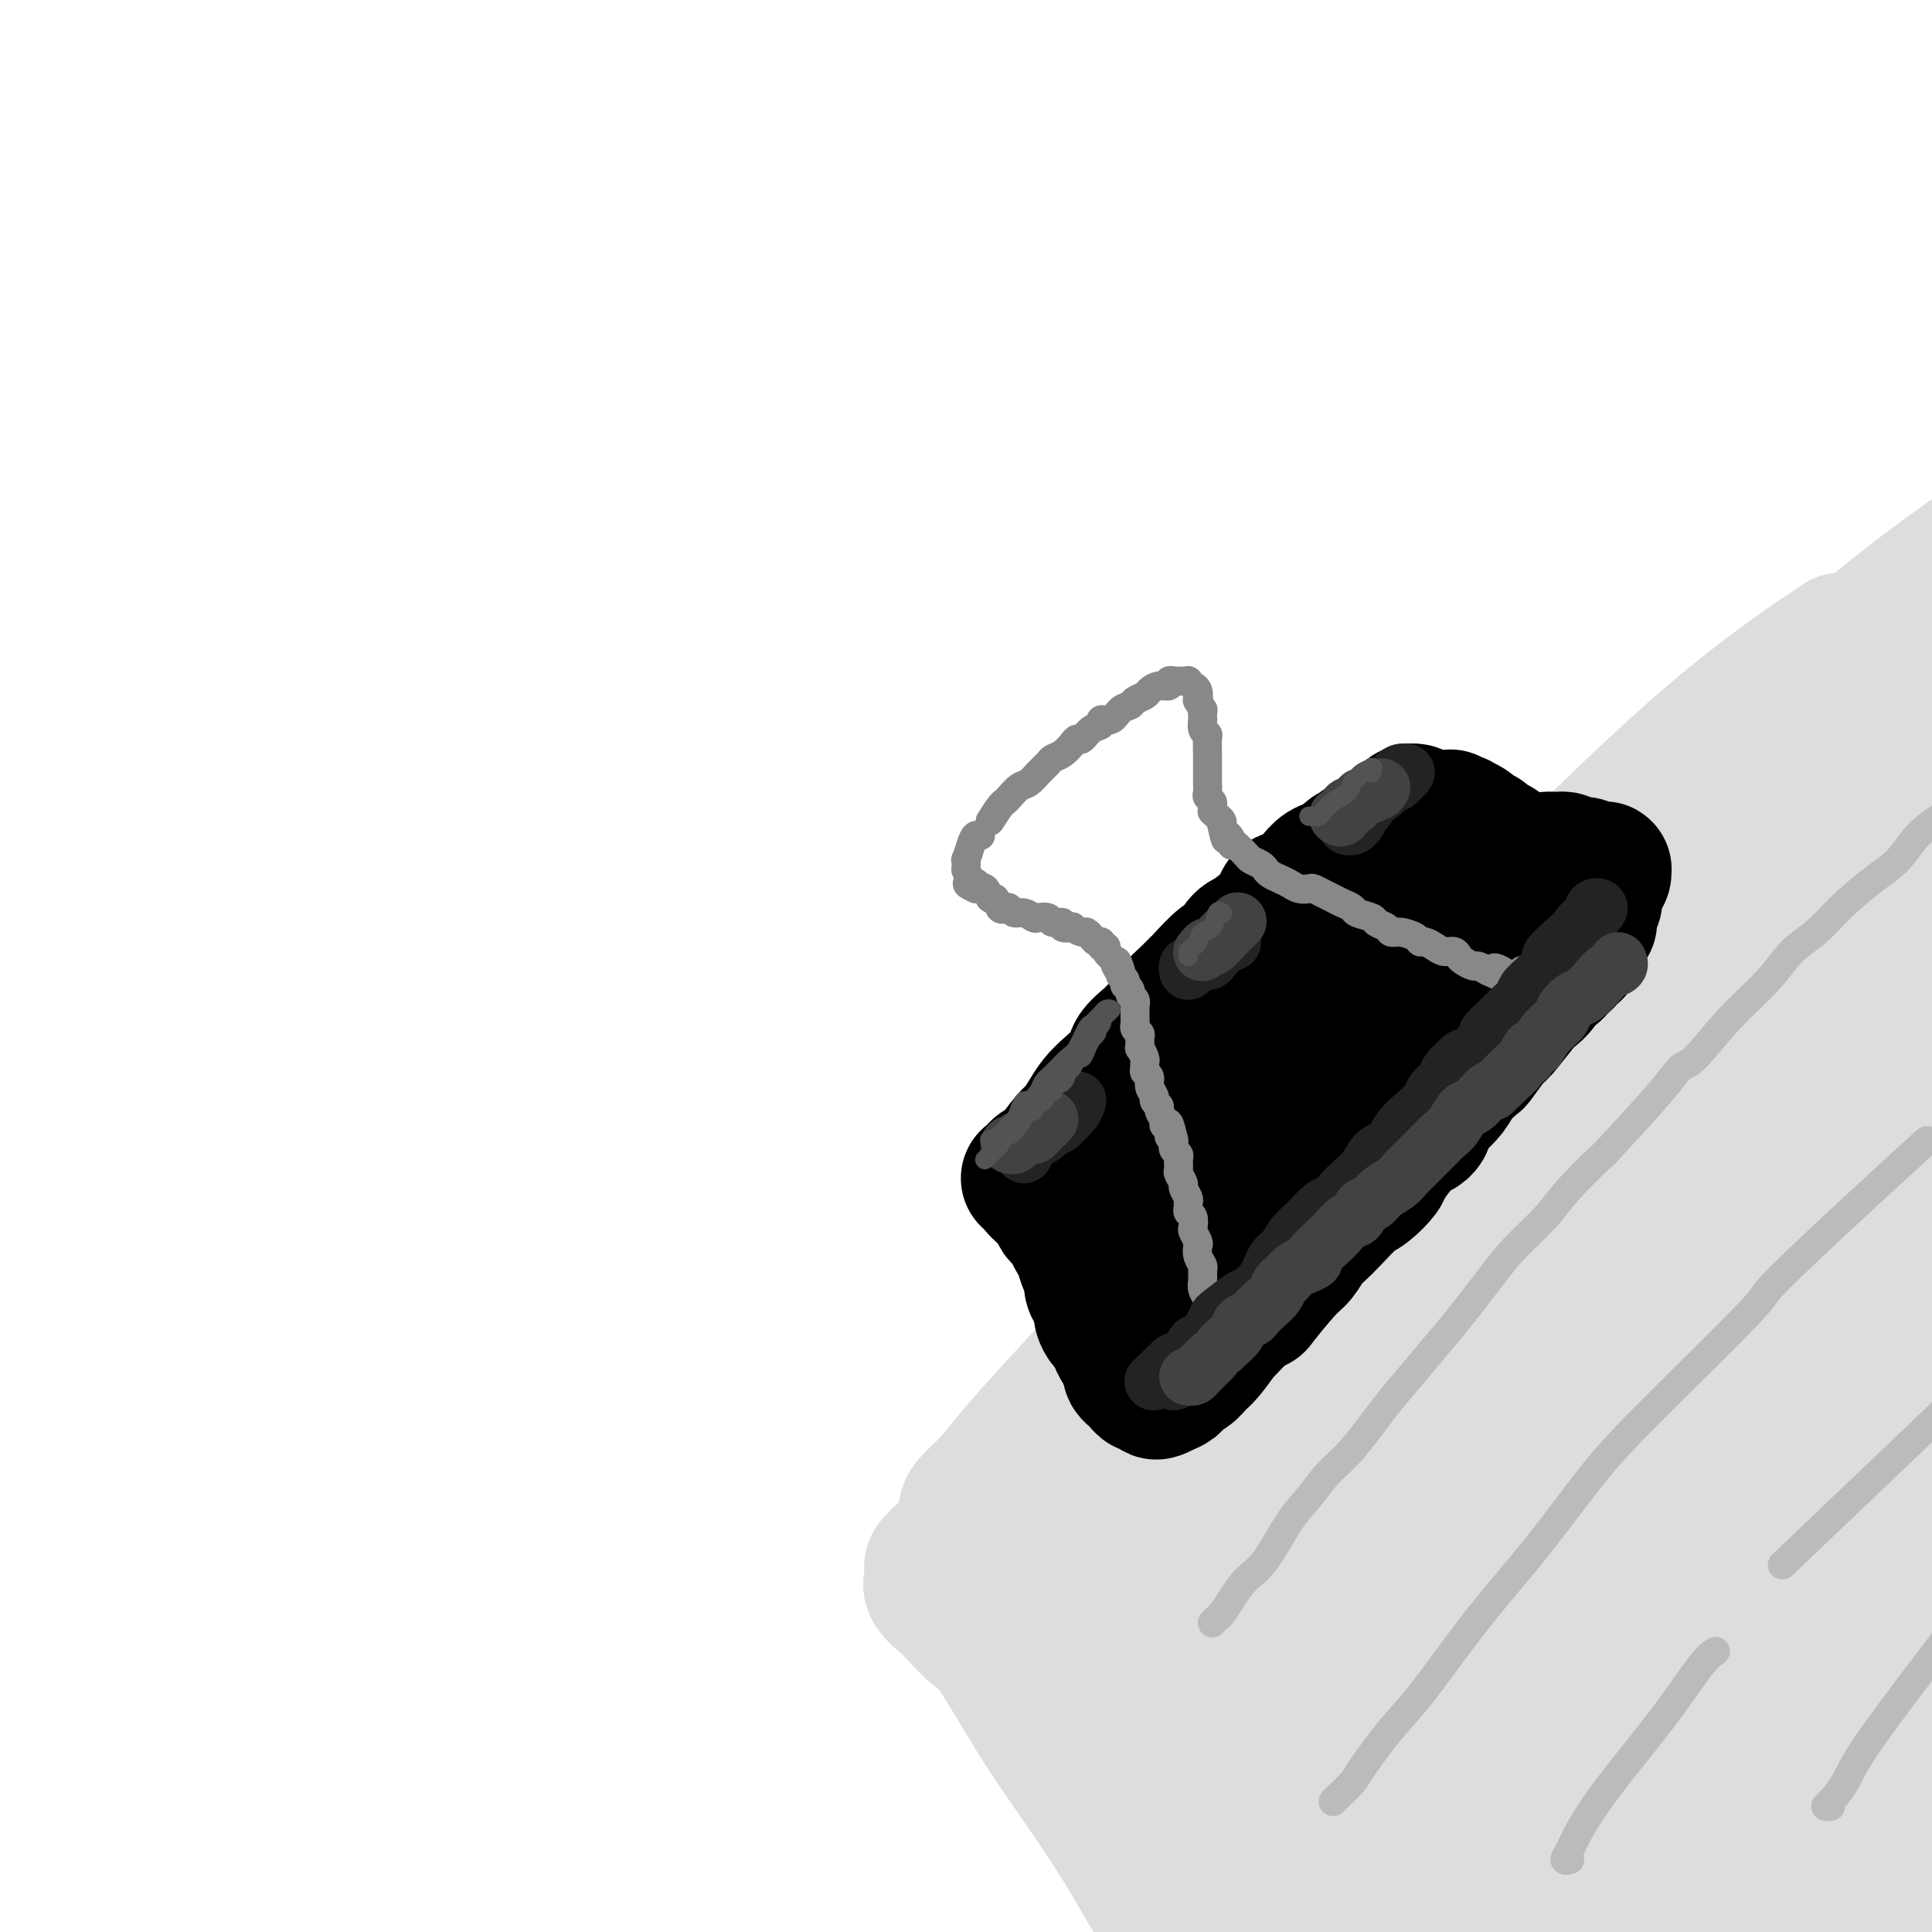 <svg viewBox='0 0 400 400' version='1.1' xmlns='http://www.w3.org/2000/svg' xmlns:xlink='http://www.w3.org/1999/xlink'><g fill='none' stroke='rgb(221,221,221)' stroke-width='28' stroke-linecap='round' stroke-linejoin='round'><path d='M390,138c-0.322,0.359 -0.644,0.719 -1,1c-0.356,0.281 -0.747,0.485 -1,1c-0.253,0.515 -0.369,1.343 -1,2c-0.631,0.657 -1.777,1.143 -3,2c-1.223,0.857 -2.524,2.085 -4,3c-1.476,0.915 -3.128,1.515 -4,2c-0.872,0.485 -0.963,0.853 -1,1c-0.037,0.147 -0.018,0.074 0,0'/><path d='M371,154c-2.526,2.103 -5.053,4.207 -7,6c-1.947,1.793 -3.315,3.276 -4,4c-0.685,0.724 -0.686,0.689 -2,2c-1.314,1.311 -3.939,3.966 -5,5c-1.061,1.034 -0.558,0.446 -2,2c-1.442,1.554 -4.830,5.252 -7,7c-2.170,1.748 -3.123,1.548 -4,2c-0.877,0.452 -1.679,1.558 -2,2c-0.321,0.442 -0.160,0.221 0,0'/><path d='M334,188c-1.924,1.615 -3.849,3.230 -6,5c-2.151,1.770 -4.529,3.696 -6,5c-1.471,1.304 -2.035,1.986 -3,3c-0.965,1.014 -2.331,2.362 -3,3c-0.669,0.638 -0.642,0.568 -2,2c-1.358,1.432 -4.102,4.368 -6,6c-1.898,1.632 -2.948,1.962 -4,3c-1.052,1.038 -2.104,2.785 -3,4c-0.896,1.215 -1.637,1.899 -3,3c-1.363,1.101 -3.348,2.617 -5,4c-1.652,1.383 -2.969,2.631 -4,4c-1.031,1.369 -1.774,2.859 -3,4c-1.226,1.141 -2.936,1.932 -4,3c-1.064,1.068 -1.484,2.412 -3,4c-1.516,1.588 -4.129,3.420 -6,5c-1.871,1.580 -2.998,2.908 -4,4c-1.002,1.092 -1.877,1.949 -3,3c-1.123,1.051 -2.493,2.295 -3,3c-0.507,0.705 -0.150,0.872 -1,2c-0.850,1.128 -2.907,3.216 -4,4c-1.093,0.784 -1.223,0.263 -2,1c-0.777,0.737 -2.203,2.733 -3,4c-0.797,1.267 -0.967,1.806 -2,3c-1.033,1.194 -2.930,3.044 -4,4c-1.070,0.956 -1.315,1.016 -2,2c-0.685,0.984 -1.810,2.890 -3,4c-1.190,1.110 -2.443,1.425 -4,3c-1.557,1.575 -3.417,4.412 -5,6c-1.583,1.588 -2.888,1.928 -4,3c-1.112,1.072 -2.032,2.878 -3,4c-0.968,1.122 -1.984,1.561 -3,2'/><path d='M223,298c-17.714,17.521 -6.499,6.324 -3,3c3.499,-3.324 -0.718,1.224 -3,3c-2.282,1.776 -2.629,0.780 -3,1c-0.371,0.220 -0.767,1.654 -1,2c-0.233,0.346 -0.303,-0.398 -1,0c-0.697,0.398 -2.021,1.937 -3,3c-0.979,1.063 -1.615,1.651 -2,2c-0.385,0.349 -0.520,0.461 -1,1c-0.480,0.539 -1.305,1.507 -2,2c-0.695,0.493 -1.259,0.512 -2,1c-0.741,0.488 -1.659,1.443 -2,2c-0.341,0.557 -0.105,0.714 0,1c0.105,0.286 0.080,0.700 0,1c-0.080,0.300 -0.217,0.488 0,1c0.217,0.512 0.786,1.350 1,2c0.214,0.650 0.073,1.112 1,3c0.927,1.888 2.921,5.203 5,8c2.079,2.797 4.242,5.076 5,6c0.758,0.924 0.109,0.493 3,4c2.891,3.507 9.321,10.950 14,16c4.679,5.050 7.606,7.706 10,10c2.394,2.294 4.255,4.227 5,5c0.745,0.773 0.372,0.387 0,0'/><path d='M258,386c10.843,8.845 21.686,17.691 26,21c4.314,3.309 2.099,1.082 7,6c4.901,4.918 16.919,16.981 22,22c5.081,5.019 3.224,2.994 7,8c3.776,5.006 13.183,17.043 17,22c3.817,4.957 2.044,2.834 6,6c3.956,3.166 13.642,11.622 18,15c4.358,3.378 3.388,1.680 3,1c-0.388,-0.680 -0.194,-0.340 0,0'/><path d='M232,321c-0.137,-0.089 -0.274,-0.179 -1,0c-0.726,0.179 -2.040,0.625 -1,-1c1.040,-1.625 4.434,-5.322 7,-8c2.566,-2.678 4.305,-4.337 5,-5c0.695,-0.663 0.348,-0.332 0,0'/><path d='M279,271c9.583,-9.167 19.167,-18.333 23,-22c3.833,-3.667 1.917,-1.833 0,0'/><path d='M341,211c11.667,-11.250 23.333,-22.500 28,-27c4.667,-4.500 2.333,-2.250 0,0'/><path d='M386,168c1.160,-1.181 2.320,-2.362 5,-4c2.680,-1.638 6.881,-3.733 8,-4c1.119,-0.267 -0.842,1.295 -6,6c-5.158,4.705 -13.513,12.553 -15,14c-1.487,1.447 3.893,-3.508 -5,5c-8.893,8.508 -32.059,30.479 -51,50c-18.941,19.521 -33.655,36.593 -43,48c-9.345,11.407 -13.319,17.150 -17,22c-3.681,4.850 -7.068,8.806 -7,10c0.068,1.194 3.591,-0.373 5,-1c1.409,-0.627 0.705,-0.313 0,0'/><path d='M300,268c17.533,-19.855 35.065,-39.709 46,-52c10.935,-12.291 15.272,-17.017 21,-23c5.728,-5.983 12.846,-13.222 21,-22c8.154,-8.778 17.343,-19.096 21,-23c3.657,-3.904 1.782,-1.396 -2,2c-3.782,3.396 -9.472,7.678 -21,19c-11.528,11.322 -28.893,29.683 -37,38c-8.107,8.317 -6.956,6.591 -21,24c-14.044,17.409 -43.283,53.953 -56,70c-12.717,16.047 -8.911,11.597 -6,9c2.911,-2.597 4.929,-3.342 7,-5c2.071,-1.658 4.197,-4.230 16,-19c11.803,-14.770 33.282,-41.736 48,-59c14.718,-17.264 22.673,-24.824 30,-32c7.327,-7.176 14.025,-13.968 20,-19c5.975,-5.032 11.225,-8.304 10,-5c-1.225,3.304 -8.926,13.185 -13,18c-4.074,4.815 -4.521,4.564 -7,7c-2.479,2.436 -6.992,7.558 -24,28c-17.008,20.442 -46.513,56.205 -60,73c-13.487,16.795 -10.957,14.622 -7,10c3.957,-4.622 9.343,-11.693 17,-21c7.657,-9.307 17.587,-20.849 28,-34c10.413,-13.151 21.311,-27.912 31,-40c9.689,-12.088 18.171,-21.504 28,-31c9.829,-9.496 21.004,-19.072 26,-23c4.996,-3.928 3.811,-2.207 1,2c-2.811,4.207 -7.248,10.901 -16,22c-8.752,11.099 -21.818,26.604 -35,44c-13.182,17.396 -26.481,36.685 -38,55c-11.519,18.315 -21.260,35.658 -31,53'/><path d='M297,334c-5.849,9.995 -4.971,8.481 -3,6c1.971,-2.481 5.034,-5.931 9,-12c3.966,-6.069 8.834,-14.759 20,-32c11.166,-17.241 28.631,-43.035 40,-60c11.369,-16.965 16.642,-25.100 22,-32c5.358,-6.900 10.800,-12.563 14,-15c3.200,-2.437 4.159,-1.647 3,2c-1.159,3.647 -4.434,10.153 -12,23c-7.566,12.847 -19.422,32.036 -28,47c-8.578,14.964 -13.880,25.704 -16,30c-2.120,4.296 -1.060,2.148 0,0'/><path d='M317,353c-4.536,13.718 -9.072,27.435 -12,36c-2.928,8.565 -4.246,11.977 -1,6c3.246,-5.977 11.058,-21.344 18,-36c6.942,-14.656 13.016,-28.600 21,-45c7.984,-16.400 17.880,-35.256 23,-45c5.120,-9.744 5.464,-10.374 11,-18c5.536,-7.626 16.266,-22.246 21,-25c4.734,-2.754 3.474,6.360 0,17c-3.474,10.640 -9.163,22.806 -16,39c-6.837,16.194 -14.822,36.417 -22,55c-7.178,18.583 -13.548,35.528 -18,49c-4.452,13.472 -6.987,23.473 -7,25c-0.013,1.527 2.496,-5.420 7,-18c4.504,-12.580 11.004,-30.793 14,-40c2.996,-9.207 2.486,-9.407 8,-24c5.514,-14.593 17.050,-43.577 24,-57c6.950,-13.423 9.315,-11.283 10,-7c0.685,4.283 -0.310,10.711 -2,21c-1.690,10.289 -4.074,24.441 -6,39c-1.926,14.559 -3.392,29.525 -5,45c-1.608,15.475 -3.356,31.459 -4,38c-0.644,6.541 -0.183,3.641 1,-1c1.183,-4.641 3.089,-11.021 5,-21c1.911,-9.979 3.827,-23.557 6,-37c2.173,-13.443 4.602,-26.750 7,-38c2.398,-11.250 4.764,-20.442 6,-22c1.236,-1.558 1.342,4.519 1,14c-0.342,9.481 -1.133,22.366 -2,36c-0.867,13.634 -1.810,28.017 -3,44c-1.190,15.983 -2.626,33.567 -3,41c-0.374,7.433 0.313,4.717 1,2'/><path d='M400,426c-0.548,18.791 1.083,-2.731 2,-17c0.917,-14.269 1.119,-21.287 2,-32c0.881,-10.713 2.442,-25.123 4,-37c1.558,-11.877 3.113,-21.221 4,-24c0.887,-2.779 1.105,1.006 0,7c-1.105,5.994 -3.535,14.196 -6,23c-2.465,8.804 -4.967,18.210 -9,28c-4.033,9.790 -9.597,19.963 -13,23c-3.403,3.037 -4.645,-1.061 -6,-8c-1.355,-6.939 -2.821,-16.717 -3,-28c-0.179,-11.283 0.931,-24.071 2,-36c1.069,-11.929 2.099,-23.000 2,-28c-0.099,-5.000 -1.327,-3.928 -3,1c-1.673,4.928 -3.791,13.711 -6,25c-2.209,11.289 -4.511,25.084 -7,37c-2.489,11.916 -5.167,21.953 -7,29c-1.833,7.047 -2.822,11.104 -3,10c-0.178,-1.104 0.454,-7.370 2,-19c1.546,-11.630 4.007,-28.625 5,-34c0.993,-5.375 0.520,0.868 2,-9c1.480,-9.868 4.915,-35.849 7,-47c2.085,-11.151 2.820,-7.472 4,2c1.180,9.472 2.804,24.738 3,38c0.196,13.262 -1.037,24.519 -2,34c-0.963,9.481 -1.656,17.186 -3,21c-1.344,3.814 -3.339,3.735 -5,1c-1.661,-2.735 -2.989,-8.128 -5,-16c-2.011,-7.872 -4.704,-18.223 -6,-23c-1.296,-4.777 -1.195,-3.978 -5,-12c-3.805,-8.022 -11.516,-24.863 -17,-34c-5.484,-9.137 -8.742,-10.568 -12,-12'/><path d='M321,289c-2.981,-1.724 -4.435,-0.034 -6,12c-1.565,12.034 -3.242,34.411 -4,45c-0.758,10.589 -0.596,9.389 -1,16c-0.404,6.611 -1.375,21.034 -2,27c-0.625,5.966 -0.903,3.476 -1,0c-0.097,-3.476 -0.011,-7.937 0,-15c0.011,-7.063 -0.053,-16.727 0,-27c0.053,-10.273 0.224,-21.153 0,-31c-0.224,-9.847 -0.843,-18.659 -2,-29c-1.157,-10.341 -2.852,-22.212 -4,-26c-1.148,-3.788 -1.747,0.505 -2,0c-0.253,-0.505 -0.158,-5.808 0,6c0.158,11.808 0.379,40.729 1,58c0.621,17.271 1.642,22.894 2,29c0.358,6.106 0.055,12.696 0,16c-0.055,3.304 0.140,3.323 0,3c-0.140,-0.323 -0.614,-0.989 -1,-6c-0.386,-5.011 -0.683,-14.367 -2,-23c-1.317,-8.633 -3.654,-16.541 -5,-21c-1.346,-4.459 -1.699,-5.467 -3,-10c-1.301,-4.533 -3.548,-12.589 -7,-20c-3.452,-7.411 -8.107,-14.176 -11,-16c-2.893,-1.824 -4.023,1.291 -5,5c-0.977,3.709 -1.803,8.010 -2,14c-0.197,5.990 0.233,13.669 1,22c0.767,8.331 1.872,17.315 4,26c2.128,8.685 5.280,17.070 8,22c2.720,4.930 5.007,6.404 7,7c1.993,0.596 3.690,0.314 5,-1c1.310,-1.314 2.231,-3.661 2,-7c-0.231,-3.339 -1.616,-7.669 -3,-12'/><path d='M290,353c-2.328,-7.106 -6.647,-18.870 -10,-26c-3.353,-7.130 -5.741,-9.628 -10,-16c-4.259,-6.372 -10.388,-16.620 -14,-19c-3.612,-2.380 -4.705,3.109 -5,8c-0.295,4.891 0.208,9.184 2,15c1.792,5.816 4.871,13.156 8,20c3.129,6.844 6.307,13.191 11,20c4.693,6.809 10.900,14.079 15,18c4.100,3.921 6.092,4.494 8,5c1.908,0.506 3.731,0.944 5,1c1.269,0.056 1.985,-0.269 2,-1c0.015,-0.731 -0.673,-1.866 -2,-3c-1.327,-1.134 -3.295,-2.266 -9,-7c-5.705,-4.734 -15.146,-13.070 -20,-17c-4.854,-3.930 -5.122,-3.456 -8,-6c-2.878,-2.544 -8.366,-8.107 -15,-11c-6.634,-2.893 -14.415,-3.115 -18,-2c-3.585,1.115 -2.973,3.568 -2,6c0.973,2.432 2.306,4.842 5,9c2.694,4.158 6.750,10.064 11,15c4.250,4.936 8.696,8.902 18,16c9.304,7.098 23.467,17.327 33,24c9.533,6.673 14.435,9.788 20,12c5.565,2.212 11.795,3.520 16,4c4.205,0.480 6.387,0.131 8,0c1.613,-0.131 2.656,-0.043 2,-3c-0.656,-2.957 -3.011,-8.957 -8,-16c-4.989,-7.043 -12.612,-15.127 -15,-18c-2.388,-2.873 0.461,-0.535 -4,-5c-4.461,-4.465 -16.230,-15.732 -28,-27'/><path d='M286,349c-9.374,-8.569 -9.309,-4.993 -9,-2c0.309,2.993 0.861,5.402 3,9c2.139,3.598 5.864,8.386 10,13c4.136,4.614 8.682,9.054 14,14c5.318,4.946 11.409,10.397 16,14c4.591,3.603 7.682,5.358 10,6c2.318,0.642 3.864,0.171 5,-1c1.136,-1.171 1.863,-3.042 2,-6c0.137,-2.958 -0.315,-7.004 -1,-11c-0.685,-3.996 -1.604,-7.941 -3,-13c-1.396,-5.059 -3.268,-11.230 -4,-14c-0.732,-2.770 -0.323,-2.139 0,0c0.323,2.139 0.559,5.786 1,9c0.441,3.214 1.086,5.993 2,12c0.914,6.007 2.096,15.241 3,20c0.904,4.759 1.529,5.044 3,5c1.471,-0.044 3.790,-0.418 6,-3c2.210,-2.582 4.313,-7.372 6,-13c1.687,-5.628 2.958,-12.094 4,-20c1.042,-7.906 1.855,-17.251 2,-22c0.145,-4.749 -0.379,-4.903 -1,-4c-0.621,0.903 -1.340,2.861 -3,5c-1.660,2.139 -4.260,4.459 -8,9c-3.740,4.541 -8.621,11.305 -12,15c-3.379,3.695 -5.256,4.322 -7,4c-1.744,-0.322 -3.354,-1.591 -5,-3c-1.646,-1.409 -3.328,-2.956 -5,-8c-1.672,-5.044 -3.335,-13.584 -4,-17c-0.665,-3.416 -0.333,-1.708 0,0'/><path d='M208,307c0.751,-1.541 1.503,-3.082 3,-5c1.497,-1.918 3.740,-4.212 6,-7c2.260,-2.788 4.537,-6.071 7,-9c2.463,-2.929 5.111,-5.503 10,-11c4.889,-5.497 12.018,-13.916 17,-20c4.982,-6.084 7.818,-9.831 12,-14c4.182,-4.169 9.710,-8.759 15,-14c5.290,-5.241 10.344,-11.135 15,-16c4.656,-4.865 8.916,-8.703 16,-15c7.084,-6.297 16.991,-15.054 24,-21c7.009,-5.946 11.119,-9.081 16,-13c4.881,-3.919 10.535,-8.620 16,-13c5.465,-4.380 10.743,-8.438 15,-12c4.257,-3.562 7.493,-6.628 13,-11c5.507,-4.372 13.287,-10.051 19,-14c5.713,-3.949 9.361,-6.167 11,-7c1.639,-0.833 1.271,-0.282 5,-3c3.729,-2.718 11.555,-8.706 16,-12c4.445,-3.294 5.509,-3.895 7,-5c1.491,-1.105 3.409,-2.713 5,-4c1.591,-1.287 2.853,-2.253 4,-3c1.147,-0.747 2.177,-1.275 3,-2c0.823,-0.725 1.440,-1.647 2,-2c0.560,-0.353 1.064,-0.136 1,0c-0.064,0.136 -0.695,0.190 -1,0c-0.305,-0.190 -0.285,-0.623 -1,0c-0.715,0.623 -2.167,2.302 -3,3c-0.833,0.698 -1.048,0.414 -3,2c-1.952,1.586 -5.641,5.042 -8,7c-2.359,1.958 -3.388,2.416 -5,4c-1.612,1.584 -3.806,4.292 -6,7'/><path d='M439,97c-5.708,5.024 -6.980,6.083 -9,8c-2.020,1.917 -4.790,4.690 -10,11c-5.210,6.310 -12.860,16.155 -16,20c-3.140,3.845 -1.768,1.689 -6,8c-4.232,6.311 -14.066,21.089 -18,27c-3.934,5.911 -1.967,2.956 0,0'/><path d='M363,194c-7.652,10.693 -15.304,21.387 -21,29c-5.696,7.613 -9.435,12.147 -13,17c-3.565,4.853 -6.956,10.026 -10,14c-3.044,3.974 -5.739,6.748 -9,10c-3.261,3.252 -7.086,6.981 -10,10c-2.914,3.019 -4.918,5.326 -7,7c-2.082,1.674 -4.242,2.713 -6,4c-1.758,1.287 -3.115,2.820 -6,6c-2.885,3.180 -7.299,8.007 -10,12c-2.701,3.993 -3.690,7.154 -5,10c-1.310,2.846 -2.940,5.379 -4,9c-1.060,3.621 -1.549,8.329 -2,12c-0.451,3.671 -0.865,6.303 -1,11c-0.135,4.697 0.009,11.457 0,15c-0.009,3.543 -0.170,3.870 0,5c0.170,1.130 0.672,3.065 1,4c0.328,0.935 0.482,0.870 2,3c1.518,2.130 4.398,6.456 7,10c2.602,3.544 4.924,6.308 8,9c3.076,2.692 6.904,5.313 11,8c4.096,2.687 8.459,5.441 12,7c3.541,1.559 6.260,1.923 10,3c3.740,1.077 8.501,2.866 11,4c2.499,1.134 2.737,1.613 3,2c0.263,0.387 0.553,0.680 0,1c-0.553,0.320 -1.948,0.665 -2,1c-0.052,0.335 1.237,0.659 -2,-1c-3.237,-1.659 -11.002,-5.300 -16,-8c-4.998,-2.700 -7.230,-4.458 -10,-7c-2.770,-2.542 -6.077,-5.869 -9,-9c-2.923,-3.131 -5.461,-6.065 -8,-9'/><path d='M277,383c-5.227,-5.668 -4.796,-7.340 -6,-10c-1.204,-2.660 -4.043,-6.310 -6,-9c-1.957,-2.690 -3.033,-4.420 -5,-7c-1.967,-2.580 -4.826,-6.011 -7,-9c-2.174,-2.989 -3.662,-5.535 -5,-7c-1.338,-1.465 -2.525,-1.847 -3,-2c-0.475,-0.153 -0.237,-0.076 0,0'/><path d='M209,328c0.009,0.283 0.019,0.566 0,1c-0.019,0.434 -0.065,1.018 0,2c0.065,0.982 0.242,2.361 1,4c0.758,1.639 2.099,3.538 3,5c0.901,1.462 1.363,2.487 4,6c2.637,3.513 7.447,9.516 11,14c3.553,4.484 5.847,7.450 9,11c3.153,3.550 7.166,7.683 11,12c3.834,4.317 7.490,8.818 11,13c3.510,4.182 6.875,8.043 12,13c5.125,4.957 12.011,11.008 17,15c4.989,3.992 8.080,5.924 11,8c2.920,2.076 5.670,4.295 8,6c2.330,1.705 4.241,2.897 6,5c1.759,2.103 3.367,5.118 4,7c0.633,1.882 0.290,2.632 0,3c-0.290,0.368 -0.527,0.354 -2,0c-1.473,-0.354 -4.183,-1.049 -6,-2c-1.817,-0.951 -2.740,-2.159 -6,-5c-3.260,-2.841 -8.855,-7.317 -13,-11c-4.145,-3.683 -6.839,-6.574 -10,-10c-3.161,-3.426 -6.787,-7.387 -10,-11c-3.213,-3.613 -6.011,-6.876 -11,-13c-4.989,-6.124 -12.168,-15.107 -17,-21c-4.832,-5.893 -7.315,-8.696 -10,-12c-2.685,-3.304 -5.571,-7.110 -8,-10c-2.429,-2.890 -4.402,-4.866 -6,-7c-1.598,-2.134 -2.820,-4.428 -4,-6c-1.180,-1.572 -2.318,-2.423 -3,-3c-0.682,-0.577 -0.909,-0.879 -1,-1c-0.091,-0.121 -0.045,-0.060 0,0'/><path d='M210,341c-10.930,-13.008 -3.255,-3.528 0,1c3.255,4.528 2.090,4.106 2,5c-0.090,0.894 0.894,3.106 2,5c1.106,1.894 2.335,3.469 4,6c1.665,2.531 3.768,6.017 6,9c2.232,2.983 4.594,5.463 10,12c5.406,6.537 13.857,17.130 20,25c6.143,7.870 9.977,13.019 14,18c4.023,4.981 8.236,9.796 13,15c4.764,5.204 10.078,10.797 12,13c1.922,2.203 0.452,1.017 5,5c4.548,3.983 15.115,13.135 21,18c5.885,4.865 7.090,5.444 9,7c1.910,1.556 4.526,4.091 6,6c1.474,1.909 1.808,3.192 2,4c0.192,0.808 0.244,1.141 0,1c-0.244,-0.141 -0.784,-0.754 -1,-1c-0.216,-0.246 -0.108,-0.123 0,0'/><path d='M199,320c-0.313,0.452 -0.626,0.905 -1,1c-0.374,0.095 -0.808,-0.167 -1,0c-0.192,0.167 -0.141,0.762 0,1c0.141,0.238 0.374,0.119 0,0c-0.374,-0.119 -1.354,-0.238 -2,0c-0.646,0.238 -0.958,0.834 -1,1c-0.042,0.166 0.185,-0.096 0,0c-0.185,0.096 -0.781,0.550 -1,1c-0.219,0.450 -0.061,0.896 0,1c0.061,0.104 0.027,-0.134 0,0c-0.027,0.134 -0.045,0.638 0,1c0.045,0.362 0.154,0.580 0,1c-0.154,0.420 -0.572,1.041 0,2c0.572,0.959 2.135,2.255 3,3c0.865,0.745 1.031,0.940 2,2c0.969,1.060 2.741,2.984 4,4c1.259,1.016 2.006,1.122 4,4c1.994,2.878 5.234,8.527 8,13c2.766,4.473 5.059,7.770 8,12c2.941,4.230 6.531,9.394 10,15c3.469,5.606 6.817,11.655 10,17c3.183,5.345 6.201,9.985 11,17c4.799,7.015 11.377,16.404 16,23c4.623,6.596 7.289,10.399 10,15c2.711,4.601 5.466,10.000 8,14c2.534,4.000 4.847,6.603 6,8c1.153,1.397 1.146,1.590 2,3c0.854,1.410 2.569,4.038 3,4c0.431,-0.038 -0.422,-2.741 -1,-4c-0.578,-1.259 -0.879,-1.074 -1,-1c-0.121,0.074 -0.060,0.037 0,0'/><path d='M200,314c0.005,0.076 0.010,0.153 0,0c-0.010,-0.153 -0.034,-0.535 0,-1c0.034,-0.465 0.127,-1.015 1,-2c0.873,-0.985 2.527,-2.407 4,-4c1.473,-1.593 2.766,-3.357 5,-6c2.234,-2.643 5.410,-6.163 8,-9c2.590,-2.837 4.594,-4.989 10,-11c5.406,-6.011 14.215,-15.880 21,-23c6.785,-7.120 11.546,-11.490 17,-17c5.454,-5.510 11.601,-12.158 18,-19c6.399,-6.842 13.049,-13.878 19,-20c5.951,-6.122 11.203,-11.332 20,-20c8.797,-8.668 21.138,-20.795 32,-30c10.862,-9.205 20.246,-15.487 24,-18c3.754,-2.513 1.877,-1.256 0,0'/></g>
<g fill='none' stroke='rgb(187,187,187)' stroke-width='6' stroke-linecap='round' stroke-linejoin='round'><path d='M251,336c0.352,-0.373 0.704,-0.745 1,-1c0.296,-0.255 0.536,-0.392 1,-1c0.464,-0.608 1.152,-1.687 2,-3c0.848,-1.313 1.857,-2.861 3,-4c1.143,-1.139 2.420,-1.867 4,-4c1.580,-2.133 3.461,-5.669 5,-8c1.539,-2.331 2.735,-3.458 4,-5c1.265,-1.542 2.599,-3.500 4,-5c1.401,-1.500 2.868,-2.542 5,-5c2.132,-2.458 4.930,-6.330 7,-9c2.070,-2.670 3.412,-4.137 5,-6c1.588,-1.863 3.422,-4.122 5,-6c1.578,-1.878 2.900,-3.376 5,-6c2.100,-2.624 4.979,-6.373 7,-9c2.021,-2.627 3.184,-4.130 5,-6c1.816,-1.870 4.285,-4.106 6,-6c1.715,-1.894 2.676,-3.447 5,-6c2.324,-2.553 6.012,-6.107 7,-7c0.988,-0.893 -0.725,0.876 1,-1c1.725,-1.876 6.887,-7.396 10,-11c3.113,-3.604 4.176,-5.293 5,-6c0.824,-0.707 1.409,-0.432 3,-2c1.591,-1.568 4.187,-4.980 7,-8c2.813,-3.020 5.844,-5.648 8,-8c2.156,-2.352 3.437,-4.427 5,-6c1.563,-1.573 3.407,-2.644 5,-4c1.593,-1.356 2.935,-2.999 5,-5c2.065,-2.001 4.852,-4.361 7,-6c2.148,-1.639 3.655,-2.557 5,-4c1.345,-1.443 2.527,-3.412 4,-5c1.473,-1.588 3.236,-2.794 5,-4'/><path d='M402,169c14.276,-14.144 5.965,-5.004 4,-3c-1.965,2.004 2.415,-3.126 4,-5c1.585,-1.874 0.376,-0.491 1,-1c0.624,-0.509 3.081,-2.911 4,-4c0.919,-1.089 0.299,-0.866 2,-2c1.701,-1.134 5.724,-3.623 8,-5c2.276,-1.377 2.805,-1.640 3,-2c0.195,-0.360 0.056,-0.817 0,-1c-0.056,-0.183 -0.028,-0.091 0,0'/><path d='M276,373c0.104,-0.118 0.207,-0.237 1,-1c0.793,-0.763 2.275,-2.171 3,-3c0.725,-0.829 0.693,-1.077 2,-3c1.307,-1.923 3.952,-5.519 6,-8c2.048,-2.481 3.500,-3.847 6,-7c2.500,-3.153 6.047,-8.093 9,-12c2.953,-3.907 5.312,-6.782 8,-10c2.688,-3.218 5.704,-6.779 9,-11c3.296,-4.221 6.873,-9.104 10,-13c3.127,-3.896 5.806,-6.807 12,-13c6.194,-6.193 15.903,-15.668 20,-20c4.097,-4.332 2.583,-3.522 6,-7c3.417,-3.478 11.766,-11.244 18,-17c6.234,-5.756 10.353,-9.502 12,-11c1.647,-1.498 0.824,-0.749 0,0'/><path d='M411,223c5.583,-4.816 11.166,-9.632 15,-13c3.834,-3.368 5.920,-5.288 9,-8c3.080,-2.712 7.155,-6.216 9,-8c1.845,-1.784 1.458,-1.848 4,-4c2.542,-2.152 8.011,-6.391 11,-9c2.989,-2.609 3.497,-3.587 5,-5c1.503,-1.413 4.001,-3.261 5,-4c0.999,-0.739 0.500,-0.370 0,0'/><path d='M325,385c-0.504,0.154 -1.008,0.307 -1,0c0.008,-0.307 0.530,-1.076 1,-2c0.470,-0.924 0.890,-2.003 2,-4c1.110,-1.997 2.911,-4.914 6,-9c3.089,-4.086 7.467,-9.343 11,-14c3.533,-4.657 6.220,-8.715 8,-11c1.780,-2.285 2.651,-2.796 3,-3c0.349,-0.204 0.174,-0.102 0,0'/><path d='M369,324c6.475,-6.165 12.950,-12.330 21,-20c8.050,-7.670 17.674,-16.847 26,-25c8.326,-8.153 15.355,-15.284 19,-19c3.645,-3.716 3.905,-4.017 5,-5c1.095,-0.983 3.026,-2.649 4,-3c0.974,-0.351 0.993,0.614 1,1c0.007,0.386 0.004,0.193 0,0'/><path d='M379,374c-0.459,0.023 -0.918,0.047 -1,0c-0.082,-0.047 0.213,-0.164 1,-1c0.787,-0.836 2.066,-2.390 3,-4c0.934,-1.610 1.523,-3.274 4,-7c2.477,-3.726 6.843,-9.513 11,-15c4.157,-5.487 8.107,-10.674 10,-13c1.893,-2.326 1.731,-1.790 7,-7c5.269,-5.210 15.970,-16.164 22,-22c6.030,-5.836 7.390,-6.554 8,-7c0.610,-0.446 0.472,-0.620 2,-2c1.528,-1.380 4.722,-3.966 6,-5c1.278,-1.034 0.639,-0.517 0,0'/></g>
<g fill='none' stroke='rgb(0,0,0)' stroke-width='28' stroke-linecap='round' stroke-linejoin='round'><path d='M215,243c-0.217,-0.310 -0.434,-0.620 0,-1c0.434,-0.380 1.520,-0.829 2,-1c0.480,-0.171 0.355,-0.065 1,-1c0.645,-0.935 2.061,-2.910 3,-4c0.939,-1.090 1.401,-1.296 2,-2c0.599,-0.704 1.335,-1.906 2,-3c0.665,-1.094 1.260,-2.079 2,-3c0.740,-0.921 1.624,-1.778 3,-3c1.376,-1.222 3.242,-2.808 4,-4c0.758,-1.192 0.407,-1.991 1,-3c0.593,-1.009 2.130,-2.227 3,-3c0.870,-0.773 1.074,-1.101 2,-2c0.926,-0.899 2.574,-2.370 3,-3c0.426,-0.630 -0.370,-0.418 0,-1c0.370,-0.582 1.905,-1.957 3,-3c1.095,-1.043 1.749,-1.754 2,-2c0.251,-0.246 0.099,-0.027 1,-1c0.901,-0.973 2.854,-3.137 4,-4c1.146,-0.863 1.484,-0.423 2,-1c0.516,-0.577 1.209,-2.170 2,-3c0.791,-0.830 1.678,-0.896 2,-1c0.322,-0.104 0.078,-0.247 1,-1c0.922,-0.753 3.010,-2.117 4,-3c0.990,-0.883 0.881,-1.283 1,-2c0.119,-0.717 0.465,-1.749 1,-2c0.535,-0.251 1.259,0.280 2,0c0.741,-0.280 1.500,-1.371 2,-2c0.500,-0.629 0.742,-0.798 1,-1c0.258,-0.202 0.531,-0.439 1,-1c0.469,-0.561 1.134,-1.446 2,-2c0.866,-0.554 1.933,-0.777 3,-1'/><path d='M277,179c4.918,-4.369 1.712,-1.790 1,-1c-0.712,0.790 1.070,-0.208 2,-1c0.930,-0.792 1.009,-1.378 2,-2c0.991,-0.622 2.895,-1.281 4,-2c1.105,-0.719 1.410,-1.499 2,-2c0.590,-0.501 1.465,-0.723 2,-1c0.535,-0.277 0.731,-0.610 1,-1c0.269,-0.390 0.611,-0.836 1,-1c0.389,-0.164 0.825,-0.047 1,0c0.175,0.047 0.087,0.023 0,0'/><path d='M213,244c-0.057,-0.044 -0.113,-0.088 0,0c0.113,0.088 0.396,0.309 1,1c0.604,0.691 1.529,1.852 2,2c0.471,0.148 0.490,-0.719 1,0c0.510,0.719 1.513,3.022 2,4c0.487,0.978 0.459,0.631 1,1c0.541,0.369 1.650,1.453 2,2c0.350,0.547 -0.060,0.555 0,1c0.060,0.445 0.590,1.326 1,2c0.410,0.674 0.701,1.139 1,2c0.299,0.861 0.606,2.118 1,3c0.394,0.882 0.875,1.391 1,2c0.125,0.609 -0.107,1.319 0,2c0.107,0.681 0.553,1.333 1,2c0.447,0.667 0.893,1.347 1,2c0.107,0.653 -0.126,1.278 0,2c0.126,0.722 0.612,1.542 1,2c0.388,0.458 0.677,0.556 1,1c0.323,0.444 0.679,1.236 1,2c0.321,0.764 0.607,1.500 1,2c0.393,0.500 0.894,0.765 1,1c0.106,0.235 -0.183,0.440 0,1c0.183,0.560 0.837,1.473 1,2c0.163,0.527 -0.163,0.667 0,1c0.163,0.333 0.817,0.859 1,1c0.183,0.141 -0.106,-0.102 0,0c0.106,0.102 0.605,0.550 1,1c0.395,0.450 0.686,0.902 1,1c0.314,0.098 0.651,-0.159 1,0c0.349,0.159 0.709,0.735 1,1c0.291,0.265 0.512,0.219 1,0c0.488,-0.219 1.244,-0.609 2,-1'/><path d='M242,287c1.287,-0.266 1.505,-1.431 2,-2c0.495,-0.569 1.269,-0.542 2,-1c0.731,-0.458 1.420,-1.400 2,-2c0.580,-0.600 1.053,-0.859 2,-2c0.947,-1.141 2.369,-3.166 3,-4c0.631,-0.834 0.473,-0.478 1,-1c0.527,-0.522 1.741,-1.920 3,-3c1.259,-1.080 2.564,-1.840 3,-2c0.436,-0.160 0.003,0.281 1,-1c0.997,-1.281 3.424,-4.284 5,-6c1.576,-1.716 2.302,-2.144 3,-3c0.698,-0.856 1.369,-2.139 2,-3c0.631,-0.861 1.224,-1.299 2,-2c0.776,-0.701 1.735,-1.665 3,-3c1.265,-1.335 2.835,-3.040 4,-4c1.165,-0.960 1.927,-1.174 3,-2c1.073,-0.826 2.459,-2.263 3,-3c0.541,-0.737 0.236,-0.772 1,-2c0.764,-1.228 2.597,-3.649 4,-5c1.403,-1.351 2.378,-1.633 3,-2c0.622,-0.367 0.892,-0.819 1,-1c0.108,-0.181 0.054,-0.090 0,0'/><path d='M297,229c1.130,-1.019 2.261,-2.039 3,-3c0.739,-0.961 1.088,-1.864 2,-3c0.912,-1.136 2.387,-2.504 3,-3c0.613,-0.496 0.362,-0.121 1,-1c0.638,-0.879 2.164,-3.012 3,-4c0.836,-0.988 0.982,-0.832 2,-2c1.018,-1.168 2.908,-3.661 4,-5c1.092,-1.339 1.387,-1.525 2,-2c0.613,-0.475 1.544,-1.239 2,-2c0.456,-0.761 0.436,-1.518 1,-2c0.564,-0.482 1.710,-0.687 2,-1c0.290,-0.313 -0.277,-0.732 0,-1c0.277,-0.268 1.398,-0.385 2,-1c0.602,-0.615 0.686,-1.726 1,-2c0.314,-0.274 0.858,0.291 1,0c0.142,-0.291 -0.120,-1.436 0,-2c0.120,-0.564 0.621,-0.547 1,-1c0.379,-0.453 0.637,-1.377 1,-2c0.363,-0.623 0.833,-0.944 1,-1c0.167,-0.056 0.031,0.154 0,0c-0.031,-0.154 0.041,-0.671 0,-1c-0.041,-0.329 -0.196,-0.469 0,-1c0.196,-0.531 0.743,-1.451 1,-2c0.257,-0.549 0.225,-0.725 0,-1c-0.225,-0.275 -0.641,-0.647 -1,-1c-0.359,-0.353 -0.660,-0.686 -1,-1c-0.340,-0.314 -0.720,-0.610 -1,-1c-0.280,-0.390 -0.460,-0.874 -1,-1c-0.540,-0.126 -1.440,0.107 -2,0c-0.560,-0.107 -0.780,-0.553 -1,-1'/><path d='M252,242c-2.300,3.853 -4.600,7.706 -6,10c-1.400,2.294 -1.898,3.028 -1,3c0.898,-0.028 3.194,-0.817 6,-3c2.806,-2.183 6.123,-5.760 9,-9c2.877,-3.240 5.313,-6.141 7,-8c1.687,-1.859 2.625,-2.674 3,-3c0.375,-0.326 0.188,-0.163 0,0'/><path d='M295,209c-0.027,-0.272 -0.054,-0.545 0,-1c0.054,-0.455 0.188,-1.093 0,-1c-0.188,0.093 -0.697,0.916 -2,2c-1.303,1.084 -3.400,2.427 -5,4c-1.600,1.573 -2.703,3.375 -5,6c-2.297,2.625 -5.786,6.074 -8,8c-2.214,1.926 -3.151,2.328 -4,3c-0.849,0.672 -1.610,1.615 -2,2c-0.390,0.385 -0.410,0.212 0,0c0.410,-0.212 1.251,-0.464 2,-1c0.749,-0.536 1.408,-1.358 2,-2c0.592,-0.642 1.117,-1.105 2,-2c0.883,-0.895 2.125,-2.222 3,-3c0.875,-0.778 1.384,-1.006 2,-2c0.616,-0.994 1.338,-2.753 2,-4c0.662,-1.247 1.264,-1.982 2,-3c0.736,-1.018 1.606,-2.321 2,-3c0.394,-0.679 0.313,-0.735 1,-2c0.687,-1.265 2.143,-3.738 3,-5c0.857,-1.262 1.115,-1.314 1,-1c-0.115,0.314 -0.603,0.995 -1,1c-0.397,0.005 -0.704,-0.666 -2,1c-1.296,1.666 -3.581,5.668 -6,8c-2.419,2.332 -4.973,2.992 -8,5c-3.027,2.008 -6.527,5.362 -8,7c-1.473,1.638 -0.917,1.560 -3,3c-2.083,1.440 -6.804,4.397 -10,6c-3.196,1.603 -4.867,1.852 -6,2c-1.133,0.148 -1.728,0.194 -2,0c-0.272,-0.194 -0.221,-0.627 0,-1c0.221,-0.373 0.610,-0.687 1,-1'/><path d='M246,235c-2.507,0.660 -0.276,-0.688 1,-2c1.276,-1.312 1.596,-2.586 2,-3c0.404,-0.414 0.893,0.033 1,0c0.107,-0.033 -0.167,-0.546 0,-1c0.167,-0.454 0.774,-0.848 1,-1c0.226,-0.152 0.072,-0.063 0,0c-0.072,0.063 -0.061,0.101 0,0c0.061,-0.101 0.171,-0.341 0,0c-0.171,0.341 -0.623,1.264 -1,2c-0.377,0.736 -0.679,1.283 -1,2c-0.321,0.717 -0.660,1.602 -1,2c-0.340,0.398 -0.682,0.310 -1,1c-0.318,0.690 -0.612,2.159 -1,3c-0.388,0.841 -0.868,1.053 -1,1c-0.132,-0.053 0.086,-0.370 1,-1c0.914,-0.630 2.523,-1.571 4,-3c1.477,-1.429 2.821,-3.346 7,-8c4.179,-4.654 11.194,-12.044 14,-15c2.806,-2.956 1.403,-1.478 0,0'/><path d='M282,202c1.784,-2.060 3.567,-4.119 5,-6c1.433,-1.881 2.515,-3.582 4,-5c1.485,-1.418 3.371,-2.551 4,-3c0.629,-0.449 -0.001,-0.214 0,0c0.001,0.214 0.633,0.408 1,0c0.367,-0.408 0.469,-1.418 1,-2c0.531,-0.582 1.491,-0.735 2,-1c0.509,-0.265 0.568,-0.642 1,-1c0.432,-0.358 1.236,-0.698 2,-1c0.764,-0.302 1.486,-0.565 2,-1c0.514,-0.435 0.818,-1.041 1,-1c0.182,0.041 0.241,0.730 0,1c-0.241,0.270 -0.783,0.121 -1,0c-0.217,-0.121 -0.110,-0.214 0,0c0.110,0.214 0.222,0.737 0,1c-0.222,0.263 -0.777,0.268 -1,0c-0.223,-0.268 -0.115,-0.808 0,-1c0.115,-0.192 0.238,-0.036 0,0c-0.238,0.036 -0.838,-0.047 -1,0c-0.162,0.047 0.114,0.225 0,0c-0.114,-0.225 -0.618,-0.851 -1,-1c-0.382,-0.149 -0.643,0.181 -1,0c-0.357,-0.181 -0.811,-0.872 -1,-1c-0.189,-0.128 -0.112,0.306 0,0c0.112,-0.306 0.261,-1.352 0,-2c-0.261,-0.648 -0.932,-0.900 -1,-1c-0.068,-0.100 0.466,-0.050 1,0'/><path d='M299,177c-0.808,-0.757 -0.328,-0.150 0,0c0.328,0.150 0.505,-0.156 1,0c0.495,0.156 1.308,0.774 2,1c0.692,0.226 1.263,0.061 2,0c0.737,-0.061 1.639,-0.017 2,0c0.361,0.017 0.180,0.009 0,0'/><path d='M307,178c0.028,-0.113 0.056,-0.225 1,0c0.944,0.225 2.805,0.789 4,1c1.195,0.211 1.724,0.071 2,0c0.276,-0.071 0.298,-0.071 1,0c0.702,0.071 2.085,0.214 3,0c0.915,-0.214 1.361,-0.785 2,-1c0.639,-0.215 1.470,-0.073 2,0c0.530,0.073 0.759,0.076 1,0c0.241,-0.076 0.495,-0.231 1,0c0.505,0.231 1.262,0.846 2,1c0.738,0.154 1.456,-0.155 2,0c0.544,0.155 0.915,0.774 1,1c0.085,0.226 -0.117,0.061 0,0c0.117,-0.061 0.553,-0.017 1,0c0.447,0.017 0.905,0.008 1,0c0.095,-0.008 -0.174,-0.013 0,0c0.174,0.013 0.789,0.045 1,0c0.211,-0.045 0.017,-0.168 0,0c-0.017,0.168 0.143,0.625 0,1c-0.143,0.375 -0.590,0.666 -1,1c-0.410,0.334 -0.783,0.709 -1,1c-0.217,0.291 -0.276,0.497 -1,1c-0.724,0.503 -2.111,1.303 -3,2c-0.889,0.697 -1.280,1.290 -2,2c-0.720,0.710 -1.771,1.537 -2,2c-0.229,0.463 0.363,0.561 0,1c-0.363,0.439 -1.682,1.220 -3,2'/><path d='M319,193c-2.308,2.355 -1.576,1.743 -2,2c-0.424,0.257 -2.002,1.384 -3,2c-0.998,0.616 -1.416,0.722 -2,1c-0.584,0.278 -1.334,0.730 -2,1c-0.666,0.270 -1.247,0.358 -2,1c-0.753,0.642 -1.677,1.836 -2,2c-0.323,0.164 -0.044,-0.704 0,-1c0.044,-0.296 -0.146,-0.022 0,0c0.146,0.022 0.628,-0.209 1,-1c0.372,-0.791 0.632,-2.141 1,-3c0.368,-0.859 0.842,-1.228 1,-2c0.158,-0.772 0.001,-1.947 0,-3c-0.001,-1.053 0.154,-1.983 0,-3c-0.154,-1.017 -0.618,-2.121 -1,-3c-0.382,-0.879 -0.680,-1.535 -1,-2c-0.320,-0.465 -0.660,-0.741 -1,-1c-0.340,-0.259 -0.680,-0.503 -1,-1c-0.320,-0.497 -0.621,-1.247 -1,-2c-0.379,-0.753 -0.837,-1.507 -1,-2c-0.163,-0.493 -0.029,-0.723 0,-1c0.029,-0.277 -0.045,-0.600 0,-1c0.045,-0.400 0.208,-0.877 0,-1c-0.208,-0.123 -0.788,0.106 -1,0c-0.212,-0.106 -0.056,-0.549 0,-1c0.056,-0.451 0.011,-0.909 0,-1c-0.011,-0.091 0.011,0.186 0,0c-0.011,-0.186 -0.055,-0.834 0,-1c0.055,-0.166 0.211,0.151 0,0c-0.211,-0.151 -0.788,-0.772 -1,-1c-0.212,-0.228 -0.061,-0.065 0,0c0.061,0.065 0.030,0.033 0,0'/><path d='M301,171c-1.296,-3.010 -0.537,-1.536 0,-1c0.537,0.536 0.851,0.132 1,0c0.149,-0.132 0.134,0.007 0,0c-0.134,-0.007 -0.386,-0.160 0,0c0.386,0.160 1.412,0.634 2,1c0.588,0.366 0.738,0.623 1,1c0.262,0.377 0.634,0.875 1,1c0.366,0.125 0.724,-0.121 1,0c0.276,0.121 0.468,0.611 1,1c0.532,0.389 1.404,0.679 2,1c0.596,0.321 0.917,0.674 1,1c0.083,0.326 -0.070,0.623 0,1c0.070,0.377 0.365,0.832 1,1c0.635,0.168 1.610,0.048 2,0c0.390,-0.048 0.195,-0.024 0,0'/></g>
<g fill='none' stroke='rgb(136,136,136)' stroke-width='6' stroke-linecap='round' stroke-linejoin='round'><path d='M251,276c-0.002,-0.336 -0.005,-0.671 0,-1c0.005,-0.329 0.016,-0.651 0,-1c-0.016,-0.349 -0.061,-0.727 0,-1c0.061,-0.273 0.227,-0.443 0,-1c-0.227,-0.557 -0.846,-1.501 -1,-2c-0.154,-0.499 0.156,-0.553 0,-1c-0.156,-0.447 -0.777,-1.288 -1,-2c-0.223,-0.712 -0.046,-1.294 0,-2c0.046,-0.706 -0.039,-1.536 0,-2c0.039,-0.464 0.203,-0.562 0,-1c-0.203,-0.438 -0.773,-1.215 -1,-2c-0.227,-0.785 -0.112,-1.576 0,-2c0.112,-0.424 0.222,-0.481 0,-1c-0.222,-0.519 -0.778,-1.501 -1,-2c-0.222,-0.499 -0.112,-0.515 0,-1c0.112,-0.485 0.227,-1.438 0,-2c-0.227,-0.562 -0.797,-0.732 -1,-1c-0.203,-0.268 -0.039,-0.634 0,-1c0.039,-0.366 -0.046,-0.732 0,-1c0.046,-0.268 0.223,-0.438 0,-1c-0.223,-0.562 -0.845,-1.516 -1,-2c-0.155,-0.484 0.156,-0.497 0,-1c-0.156,-0.503 -0.777,-1.497 -1,-2c-0.223,-0.503 -0.046,-0.516 0,-1c0.046,-0.484 -0.040,-1.439 0,-2c0.040,-0.561 0.207,-0.728 0,-1c-0.207,-0.272 -0.786,-0.650 -1,-1c-0.214,-0.350 -0.061,-0.671 0,-1c0.061,-0.329 0.031,-0.664 0,-1'/><path d='M243,236c-1.482,-6.368 -1.186,-2.287 -1,-1c0.186,1.287 0.261,-0.218 0,-1c-0.261,-0.782 -0.859,-0.840 -1,-1c-0.141,-0.160 0.173,-0.423 0,-1c-0.173,-0.577 -0.835,-1.467 -1,-2c-0.165,-0.533 0.167,-0.710 0,-1c-0.167,-0.290 -0.833,-0.694 -1,-1c-0.167,-0.306 0.166,-0.516 0,-1c-0.166,-0.484 -0.829,-1.243 -1,-2c-0.171,-0.757 0.151,-1.511 0,-2c-0.151,-0.489 -0.776,-0.713 -1,-1c-0.224,-0.287 -0.046,-0.635 0,-1c0.046,-0.365 -0.041,-0.745 0,-1c0.041,-0.255 0.208,-0.383 0,-1c-0.208,-0.617 -0.792,-1.723 -1,-2c-0.208,-0.277 -0.042,0.276 0,0c0.042,-0.276 -0.041,-1.383 0,-2c0.041,-0.617 0.207,-0.746 0,-1c-0.207,-0.254 -0.787,-0.632 -1,-1c-0.213,-0.368 -0.057,-0.725 0,-1c0.057,-0.275 0.016,-0.469 0,-1c-0.016,-0.531 -0.008,-1.399 0,-2c0.008,-0.601 0.017,-0.934 0,-1c-0.017,-0.066 -0.061,0.136 0,0c0.061,-0.136 0.226,-0.610 0,-1c-0.226,-0.390 -0.845,-0.696 -1,-1c-0.155,-0.304 0.152,-0.606 0,-1c-0.152,-0.394 -0.762,-0.879 -1,-1c-0.238,-0.121 -0.102,0.121 0,0c0.102,-0.121 0.172,-0.606 0,-1c-0.172,-0.394 -0.586,-0.697 -1,-1'/><path d='M232,202c-1.643,-5.444 -0.252,-2.054 0,-1c0.252,1.054 -0.635,-0.229 -1,-1c-0.365,-0.771 -0.207,-1.028 0,-1c0.207,0.028 0.463,0.343 0,0c-0.463,-0.343 -1.643,-1.345 -2,-2c-0.357,-0.655 0.111,-0.964 0,-1c-0.111,-0.036 -0.799,0.202 -1,0c-0.201,-0.202 0.086,-0.843 0,-1c-0.086,-0.157 -0.547,0.169 -1,0c-0.453,-0.169 -0.900,-0.834 -1,-1c-0.100,-0.166 0.147,0.165 0,0c-0.147,-0.165 -0.689,-0.828 -1,-1c-0.311,-0.172 -0.393,0.146 -1,0c-0.607,-0.146 -1.739,-0.756 -2,-1c-0.261,-0.244 0.349,-0.122 0,0c-0.349,0.122 -1.655,0.243 -2,0c-0.345,-0.243 0.273,-0.849 0,-1c-0.273,-0.151 -1.438,0.152 -2,0c-0.562,-0.152 -0.521,-0.758 -1,-1c-0.479,-0.242 -1.476,-0.121 -2,0c-0.524,0.121 -0.574,0.242 -1,0c-0.426,-0.242 -1.227,-0.847 -2,-1c-0.773,-0.153 -1.516,0.147 -2,0c-0.484,-0.147 -0.707,-0.741 -1,-1c-0.293,-0.259 -0.655,-0.182 -1,0c-0.345,0.182 -0.673,0.469 -1,0c-0.327,-0.469 -0.655,-1.693 -1,-2c-0.345,-0.307 -0.708,0.302 -1,0c-0.292,-0.302 -0.512,-1.515 -1,-2c-0.488,-0.485 -1.244,-0.243 -2,0'/><path d='M202,184c-3.514,-1.593 -0.798,-1.076 0,-1c0.798,0.076 -0.323,-0.289 -1,-1c-0.677,-0.711 -0.910,-1.769 -1,-2c-0.090,-0.231 -0.035,0.365 0,0c0.035,-0.365 0.052,-1.691 0,-2c-0.052,-0.309 -0.171,0.401 0,0c0.171,-0.401 0.634,-1.912 1,-3c0.366,-1.088 0.637,-1.755 1,-2c0.363,-0.245 0.818,-0.070 1,0c0.182,0.070 0.091,0.035 0,0'/><path d='M205,170c0.750,-1.170 1.499,-2.340 2,-3c0.501,-0.660 0.753,-0.809 1,-1c0.247,-0.191 0.490,-0.422 1,-1c0.510,-0.578 1.288,-1.503 2,-2c0.712,-0.497 1.359,-0.566 2,-1c0.641,-0.434 1.275,-1.233 2,-2c0.725,-0.767 1.542,-1.502 2,-2c0.458,-0.498 0.556,-0.759 1,-1c0.444,-0.241 1.235,-0.464 2,-1c0.765,-0.536 1.505,-1.386 2,-2c0.495,-0.614 0.744,-0.992 1,-1c0.256,-0.008 0.520,0.353 1,0c0.480,-0.353 1.178,-1.422 2,-2c0.822,-0.578 1.768,-0.666 2,-1c0.232,-0.334 -0.251,-0.916 0,-1c0.251,-0.084 1.237,0.328 2,0c0.763,-0.328 1.303,-1.397 2,-2c0.697,-0.603 1.551,-0.740 2,-1c0.449,-0.260 0.492,-0.643 1,-1c0.508,-0.357 1.480,-0.688 2,-1c0.520,-0.312 0.588,-0.605 1,-1c0.412,-0.395 1.168,-0.890 2,-1c0.832,-0.110 1.738,0.166 2,0c0.262,-0.166 -0.122,-0.776 0,-1c0.122,-0.224 0.749,-0.064 1,0c0.251,0.064 0.125,0.032 0,0'/><path d='M244,141c0.878,0.031 1.756,0.063 2,0c0.244,-0.063 -0.144,-0.219 0,0c0.144,0.219 0.822,0.813 1,1c0.178,0.187 -0.145,-0.033 0,0c0.145,0.033 0.757,0.318 1,1c0.243,0.682 0.118,1.760 0,2c-0.118,0.240 -0.227,-0.358 0,0c0.227,0.358 0.792,1.672 1,2c0.208,0.328 0.060,-0.329 0,0c-0.060,0.329 -0.030,1.644 0,2c0.030,0.356 0.061,-0.247 0,0c-0.061,0.247 -0.212,1.342 0,2c0.212,0.658 0.789,0.878 1,1c0.211,0.122 0.057,0.146 0,1c-0.057,0.854 -0.015,2.537 0,3c0.015,0.463 0.004,-0.293 0,0c-0.004,0.293 -0.001,1.636 0,2c0.001,0.364 0.001,-0.249 0,0c-0.001,0.249 -0.001,1.362 0,2c0.001,0.638 0.004,0.801 0,1c-0.004,0.199 -0.015,0.434 0,1c0.015,0.566 0.057,1.462 0,2c-0.057,0.538 -0.212,0.718 0,1c0.212,0.282 0.792,0.667 1,1c0.208,0.333 0.046,0.614 0,1c-0.046,0.386 0.026,0.878 0,1c-0.026,0.122 -0.151,-0.125 0,0c0.151,0.125 0.576,0.621 1,1c0.424,0.379 0.845,0.640 1,1c0.155,0.360 0.044,0.817 0,1c-0.044,0.183 -0.022,0.091 0,0'/><path d='M253,171c0.939,4.431 0.788,2.507 1,2c0.212,-0.507 0.788,0.402 1,1c0.212,0.598 0.061,0.885 0,1c-0.061,0.115 -0.030,0.057 0,0'/><path d='M256,175c0.786,0.756 1.572,1.512 2,2c0.428,0.488 0.499,0.708 1,1c0.501,0.292 1.433,0.655 2,1c0.567,0.345 0.771,0.670 1,1c0.229,0.330 0.485,0.663 1,1c0.515,0.337 1.289,0.678 2,1c0.711,0.322 1.359,0.625 2,1c0.641,0.375 1.274,0.821 2,1c0.726,0.179 1.545,0.089 2,0c0.455,-0.089 0.546,-0.179 1,0c0.454,0.179 1.271,0.625 2,1c0.729,0.375 1.369,0.678 2,1c0.631,0.322 1.253,0.664 2,1c0.747,0.336 1.619,0.667 2,1c0.381,0.333 0.273,0.668 1,1c0.727,0.332 2.291,0.663 3,1c0.709,0.337 0.565,0.682 1,1c0.435,0.318 1.451,0.611 2,1c0.549,0.389 0.633,0.874 1,1c0.367,0.126 1.019,-0.107 2,0c0.981,0.107 2.293,0.555 3,1c0.707,0.445 0.809,0.889 1,1c0.191,0.111 0.471,-0.111 1,0c0.529,0.111 1.306,0.554 2,1c0.694,0.446 1.303,0.894 2,1c0.697,0.106 1.481,-0.130 2,0c0.519,0.130 0.772,0.626 1,1c0.228,0.374 0.432,0.626 1,1c0.568,0.374 1.499,0.870 2,1c0.501,0.130 0.572,-0.106 1,0c0.428,0.106 1.214,0.553 2,1'/><path d='M308,201c8.449,4.038 3.573,1.134 2,0c-1.573,-1.134 0.157,-0.499 1,0c0.843,0.499 0.800,0.862 1,1c0.200,0.138 0.645,0.051 1,0c0.355,-0.051 0.621,-0.067 1,0c0.379,0.067 0.870,0.215 1,0c0.130,-0.215 -0.102,-0.793 0,-1c0.102,-0.207 0.538,-0.041 1,0c0.462,0.041 0.950,-0.041 1,0c0.050,0.041 -0.340,0.206 0,0c0.340,-0.206 1.408,-0.784 2,-1c0.592,-0.216 0.708,-0.072 1,0c0.292,0.072 0.759,0.071 1,0c0.241,-0.071 0.257,-0.211 0,0c-0.257,0.211 -0.788,0.775 -1,1c-0.212,0.225 -0.106,0.113 0,0'/></g>
<g fill='none' stroke='rgb(35,35,35)' stroke-width='12' stroke-linecap='round' stroke-linejoin='round'><path d='M243,286c0.446,-0.453 0.893,-0.906 1,-1c0.107,-0.094 -0.125,0.171 0,0c0.125,-0.171 0.608,-0.778 1,-1c0.392,-0.222 0.693,-0.060 1,-1c0.307,-0.940 0.621,-2.984 1,-4c0.379,-1.016 0.823,-1.005 1,-1c0.177,0.005 0.089,0.002 0,0'/><path d='M251,275c0.420,-0.819 0.840,-1.639 1,-2c0.160,-0.361 0.059,-0.264 1,-1c0.941,-0.736 2.924,-2.304 4,-3c1.076,-0.696 1.246,-0.521 2,-1c0.754,-0.479 2.091,-1.611 3,-3c0.909,-1.389 1.388,-3.034 2,-4c0.612,-0.966 1.357,-1.252 2,-2c0.643,-0.748 1.184,-1.958 2,-3c0.816,-1.042 1.908,-1.917 3,-3c1.092,-1.083 2.183,-2.376 3,-3c0.817,-0.624 1.358,-0.580 2,-1c0.642,-0.420 1.383,-1.305 2,-2c0.617,-0.695 1.109,-1.200 2,-2c0.891,-0.800 2.180,-1.894 3,-3c0.820,-1.106 1.169,-2.226 2,-3c0.831,-0.774 2.144,-1.204 3,-2c0.856,-0.796 1.256,-1.957 2,-3c0.744,-1.043 1.832,-1.969 3,-3c1.168,-1.031 2.415,-2.169 3,-3c0.585,-0.831 0.508,-1.355 1,-2c0.492,-0.645 1.554,-1.412 2,-2c0.446,-0.588 0.276,-0.997 1,-2c0.724,-1.003 2.343,-2.599 3,-3c0.657,-0.401 0.354,0.394 1,0c0.646,-0.394 2.243,-1.978 3,-3c0.757,-1.022 0.674,-1.481 1,-2c0.326,-0.519 1.059,-1.097 2,-2c0.941,-0.903 2.089,-2.132 3,-3c0.911,-0.868 1.584,-1.377 2,-2c0.416,-0.623 0.573,-1.360 1,-2c0.427,-0.640 1.122,-1.183 2,-2c0.878,-0.817 1.939,-1.909 3,-3'/><path d='M321,200c10.964,-12.247 3.376,-5.365 1,-3c-2.376,2.365 0.462,0.214 2,-1c1.538,-1.214 1.776,-1.492 2,-2c0.224,-0.508 0.435,-1.248 1,-2c0.565,-0.752 1.486,-1.518 2,-2c0.514,-0.482 0.622,-0.680 1,-1c0.378,-0.320 1.027,-0.764 1,-1c-0.027,-0.236 -0.729,-0.266 -1,0c-0.271,0.266 -0.112,0.828 0,1c0.112,0.172 0.176,-0.044 0,0c-0.176,0.044 -0.593,0.350 -1,1c-0.407,0.650 -0.806,1.644 -1,2c-0.194,0.356 -0.184,0.073 -1,1c-0.816,0.927 -2.459,3.062 -3,4c-0.541,0.938 0.019,0.679 0,1c-0.019,0.321 -0.616,1.223 -2,3c-1.384,1.777 -3.554,4.430 -5,6c-1.446,1.570 -2.169,2.058 -3,3c-0.831,0.942 -1.772,2.340 -3,4c-1.228,1.660 -2.745,3.583 -4,5c-1.255,1.417 -2.247,2.329 -3,3c-0.753,0.671 -1.265,1.100 -2,2c-0.735,0.900 -1.691,2.272 -3,4c-1.309,1.728 -2.969,3.811 -4,5c-1.031,1.189 -1.431,1.484 -2,2c-0.569,0.516 -1.307,1.254 -2,2c-0.693,0.746 -1.341,1.499 -2,2c-0.659,0.501 -1.330,0.751 -2,1'/><path d='M287,240c-7.457,8.573 -4.098,4.004 -3,3c1.098,-1.004 -0.065,1.556 -1,3c-0.935,1.444 -1.641,1.772 -2,2c-0.359,0.228 -0.371,0.355 -1,1c-0.629,0.645 -1.877,1.807 -3,3c-1.123,1.193 -2.122,2.417 -3,3c-0.878,0.583 -1.636,0.526 -2,1c-0.364,0.474 -0.334,1.479 -1,2c-0.666,0.521 -2.028,0.559 -3,1c-0.972,0.441 -1.555,1.284 -2,2c-0.445,0.716 -0.752,1.304 -1,2c-0.248,0.696 -0.438,1.500 -1,2c-0.562,0.500 -1.498,0.696 -2,1c-0.502,0.304 -0.572,0.715 -1,1c-0.428,0.285 -1.214,0.443 -2,1c-0.786,0.557 -1.573,1.511 -2,2c-0.427,0.489 -0.496,0.513 -1,1c-0.504,0.487 -1.443,1.439 -2,2c-0.557,0.561 -0.730,0.732 -1,1c-0.270,0.268 -0.636,0.635 -1,1c-0.364,0.365 -0.728,0.729 -1,1c-0.272,0.271 -0.454,0.450 -1,1c-0.546,0.550 -1.456,1.472 -2,2c-0.544,0.528 -0.720,0.663 -1,1c-0.280,0.337 -0.663,0.875 -1,1c-0.337,0.125 -0.629,-0.163 -1,0c-0.371,0.163 -0.821,0.776 -1,1c-0.179,0.224 -0.087,0.060 0,0c0.087,-0.060 0.168,-0.017 0,0c-0.168,0.017 -0.584,0.009 -1,0'/><path d='M243,282c-7.333,7.000 -3.667,3.500 0,0'/><path d='M212,239c0.366,-0.756 0.732,-1.512 1,-2c0.268,-0.488 0.438,-0.707 1,-1c0.562,-0.293 1.516,-0.658 2,-1c0.484,-0.342 0.498,-0.659 1,-1c0.502,-0.341 1.494,-0.705 2,-1c0.506,-0.295 0.527,-0.522 1,-1c0.473,-0.478 1.396,-1.205 2,-2c0.604,-0.795 0.887,-1.656 1,-2c0.113,-0.344 0.057,-0.172 0,0'/><path d='M246,201c-0.097,-0.455 -0.195,-0.909 0,-1c0.195,-0.091 0.682,0.183 1,0c0.318,-0.183 0.466,-0.822 1,-1c0.534,-0.178 1.454,0.106 2,0c0.546,-0.106 0.720,-0.603 1,-1c0.280,-0.397 0.667,-0.695 1,-1c0.333,-0.305 0.611,-0.618 1,-1c0.389,-0.382 0.889,-0.834 1,-1c0.111,-0.166 -0.166,-0.044 0,0c0.166,0.044 0.775,0.012 1,0c0.225,-0.012 0.064,-0.003 0,0c-0.064,0.003 -0.032,0.002 0,0'/><path d='M281,167c0.000,0.000 0.000,0.000 0,0c0.000,0.000 0.000,0.000 0,0'/><path d='M283,166c1.361,-0.756 2.721,-1.513 3,-2c0.279,-0.487 -0.524,-0.705 0,-1c0.524,-0.295 2.375,-0.668 3,-1c0.625,-0.332 0.024,-0.625 0,-1c-0.024,-0.375 0.530,-0.833 1,-1c0.470,-0.167 0.856,-0.042 1,0c0.144,0.042 0.046,0.000 0,0c-0.046,-0.000 -0.040,0.041 0,0c0.040,-0.041 0.114,-0.166 0,0c-0.114,0.166 -0.415,0.621 -1,1c-0.585,0.379 -1.452,0.683 -2,1c-0.548,0.317 -0.776,0.648 -1,1c-0.224,0.352 -0.445,0.724 -1,1c-0.555,0.276 -1.445,0.455 -2,1c-0.555,0.545 -0.775,1.456 -1,2c-0.225,0.544 -0.453,0.720 -1,1c-0.547,0.280 -1.412,0.665 -2,1c-0.588,0.335 -0.900,0.622 -1,1c-0.100,0.378 0.012,0.847 0,1c-0.012,0.153 -0.148,-0.011 0,0c0.148,0.011 0.578,0.195 1,0c0.422,-0.195 0.835,-0.770 1,-1c0.165,-0.230 0.083,-0.115 0,0'/></g>
<g fill='none' stroke='rgb(66,66,66)' stroke-width='12' stroke-linecap='round' stroke-linejoin='round'><path d='M246,285c0.362,0.061 0.724,0.121 1,0c0.276,-0.121 0.466,-0.424 1,-1c0.534,-0.576 1.413,-1.424 2,-2c0.587,-0.576 0.882,-0.879 1,-1c0.118,-0.121 0.059,-0.061 0,0'/><path d='M253,279c0.212,-0.250 0.423,-0.500 1,-1c0.577,-0.500 1.519,-1.250 2,-2c0.481,-0.750 0.500,-1.499 1,-2c0.500,-0.501 1.482,-0.754 2,-1c0.518,-0.246 0.572,-0.485 1,-1c0.428,-0.515 1.231,-1.308 2,-2c0.769,-0.692 1.504,-1.285 2,-2c0.496,-0.715 0.754,-1.554 1,-2c0.246,-0.446 0.480,-0.499 1,-1c0.520,-0.501 1.326,-1.451 2,-2c0.674,-0.549 1.216,-0.699 2,-1c0.784,-0.301 1.809,-0.753 2,-1c0.191,-0.247 -0.453,-0.289 0,-1c0.453,-0.711 2.004,-2.092 3,-3c0.996,-0.908 1.436,-1.342 2,-2c0.564,-0.658 1.252,-1.541 2,-2c0.748,-0.459 1.555,-0.493 2,-1c0.445,-0.507 0.528,-1.487 1,-2c0.472,-0.513 1.334,-0.560 2,-1c0.666,-0.440 1.137,-1.273 2,-2c0.863,-0.727 2.118,-1.350 3,-2c0.882,-0.650 1.391,-1.329 2,-2c0.609,-0.671 1.318,-1.333 2,-2c0.682,-0.667 1.338,-1.339 2,-2c0.662,-0.661 1.331,-1.313 2,-2c0.669,-0.687 1.338,-1.411 2,-2c0.662,-0.589 1.315,-1.045 2,-2c0.685,-0.955 1.400,-2.411 2,-3c0.600,-0.589 1.085,-0.313 2,-1c0.915,-0.687 2.262,-2.339 3,-3c0.738,-0.661 0.869,-0.330 1,0'/><path d='M309,226c8.886,-8.416 3.102,-2.957 2,-2c-1.102,0.957 2.480,-2.590 4,-4c1.520,-1.410 0.978,-0.685 1,-1c0.022,-0.315 0.607,-1.669 1,-2c0.393,-0.331 0.595,0.363 1,0c0.405,-0.363 1.013,-1.783 2,-3c0.987,-1.217 2.351,-2.230 3,-3c0.649,-0.770 0.582,-1.295 1,-2c0.418,-0.705 1.321,-1.589 2,-2c0.679,-0.411 1.135,-0.348 2,-1c0.865,-0.652 2.141,-2.017 3,-3c0.859,-0.983 1.302,-1.583 2,-2c0.698,-0.417 1.649,-0.651 2,-1c0.351,-0.349 0.100,-0.814 0,-1c-0.100,-0.186 -0.050,-0.093 0,0'/><path d='M209,237c0.310,0.113 0.619,0.226 1,0c0.381,-0.226 0.833,-0.792 1,-1c0.167,-0.208 0.048,-0.060 0,0c-0.048,0.060 -0.024,0.030 0,0'/><path d='M211,236c0.833,-0.417 1.667,-0.833 2,-1c0.333,-0.167 0.167,-0.083 0,0'/><path d='M214,235c1.250,-1.250 2.500,-2.500 3,-3c0.500,-0.500 0.250,-0.250 0,0'/><path d='M249,197c-0.098,0.128 -0.196,0.257 0,0c0.196,-0.257 0.687,-0.899 1,-1c0.313,-0.101 0.449,0.340 1,0c0.551,-0.340 1.519,-1.462 2,-2c0.481,-0.538 0.476,-0.491 1,-1c0.524,-0.509 1.578,-1.574 2,-2c0.422,-0.426 0.211,-0.213 0,0'/><path d='M277,169c0.334,0.232 0.668,0.465 1,0c0.332,-0.465 0.660,-1.626 1,-2c0.340,-0.374 0.690,0.041 1,0c0.310,-0.041 0.581,-0.536 1,-1c0.419,-0.464 0.988,-0.895 1,-1c0.012,-0.105 -0.533,0.116 0,0c0.533,-0.116 2.143,-0.570 3,-1c0.857,-0.430 0.959,-0.837 1,-1c0.041,-0.163 0.020,-0.081 0,0'/></g>
<g fill='none' stroke='rgb(83,83,83)' stroke-width='4' stroke-linecap='round' stroke-linejoin='round'><path d='M204,240c-0.089,0.086 -0.178,0.173 0,0c0.178,-0.173 0.624,-0.605 1,-1c0.376,-0.395 0.682,-0.753 1,-1c0.318,-0.247 0.649,-0.384 1,-1c0.351,-0.616 0.724,-1.710 1,-2c0.276,-0.290 0.457,0.224 1,0c0.543,-0.224 1.450,-1.188 2,-2c0.550,-0.812 0.743,-1.473 1,-2c0.257,-0.527 0.579,-0.919 1,-1c0.421,-0.081 0.940,0.151 1,0c0.060,-0.151 -0.340,-0.685 0,-1c0.340,-0.315 1.418,-0.412 2,-1c0.582,-0.588 0.667,-1.667 1,-2c0.333,-0.333 0.915,0.081 1,0c0.085,-0.081 -0.328,-0.657 0,-1c0.328,-0.343 1.397,-0.455 2,-1c0.603,-0.545 0.739,-1.525 1,-2c0.261,-0.475 0.648,-0.447 1,-1c0.352,-0.553 0.668,-1.689 1,-2c0.332,-0.311 0.681,0.201 1,0c0.319,-0.201 0.607,-1.116 1,-2c0.393,-0.884 0.889,-1.739 1,-2c0.111,-0.261 -0.163,0.071 0,0c0.163,-0.071 0.762,-0.545 1,-1c0.238,-0.455 0.116,-0.893 0,-1c-0.116,-0.107 -0.227,0.116 0,0c0.227,-0.116 0.792,-0.570 1,-1c0.208,-0.430 0.059,-0.837 0,-1c-0.059,-0.163 -0.030,-0.081 0,0'/><path d='M228,211c3.672,-4.441 0.851,-1.043 0,0c-0.851,1.043 0.266,-0.268 1,-1c0.734,-0.732 1.083,-0.886 1,-1c-0.083,-0.114 -0.599,-0.188 -1,0c-0.401,0.188 -0.688,0.639 -1,1c-0.312,0.361 -0.649,0.634 -1,1c-0.351,0.366 -0.716,0.826 -1,1c-0.284,0.174 -0.486,0.063 -1,1c-0.514,0.937 -1.341,2.922 -2,4c-0.659,1.078 -1.150,1.249 -2,2c-0.850,0.751 -2.059,2.080 -3,3c-0.941,0.920 -1.614,1.429 -2,2c-0.386,0.571 -0.483,1.202 -1,2c-0.517,0.798 -1.453,1.761 -2,2c-0.547,0.239 -0.706,-0.247 -1,0c-0.294,0.247 -0.722,1.228 -1,2c-0.278,0.772 -0.404,1.335 -1,2c-0.596,0.665 -1.661,1.432 -2,2c-0.339,0.568 0.049,0.937 0,1c-0.049,0.063 -0.535,-0.179 -1,0c-0.465,0.179 -0.909,0.780 -1,1c-0.091,0.220 0.172,0.059 0,0c-0.172,-0.059 -0.777,-0.016 -1,0c-0.223,0.016 -0.064,0.005 0,0c0.064,-0.005 0.032,-0.002 0,0'/><path d='M246,198c0.023,-0.449 0.047,-0.898 0,-1c-0.047,-0.102 -0.163,0.144 0,0c0.163,-0.144 0.607,-0.677 1,-1c0.393,-0.323 0.736,-0.437 1,-1c0.264,-0.563 0.449,-1.576 1,-2c0.551,-0.424 1.467,-0.258 2,-1c0.533,-0.742 0.682,-2.392 1,-3c0.318,-0.608 0.805,-0.174 1,0c0.195,0.174 0.097,0.087 0,0'/><path d='M271,169c0.330,-0.017 0.659,-0.035 1,0c0.341,0.035 0.693,0.122 1,0c0.307,-0.122 0.569,-0.452 1,-1c0.431,-0.548 1.031,-1.312 2,-2c0.969,-0.688 2.306,-1.298 3,-2c0.694,-0.702 0.746,-1.494 1,-2c0.254,-0.506 0.709,-0.725 1,-1c0.291,-0.275 0.418,-0.606 1,-1c0.582,-0.394 1.620,-0.851 2,-1c0.380,-0.149 0.102,0.012 0,0c-0.102,-0.012 -0.027,-0.195 0,0c0.027,0.195 0.008,0.770 0,1c-0.008,0.230 -0.004,0.115 0,0'/></g>
</svg>